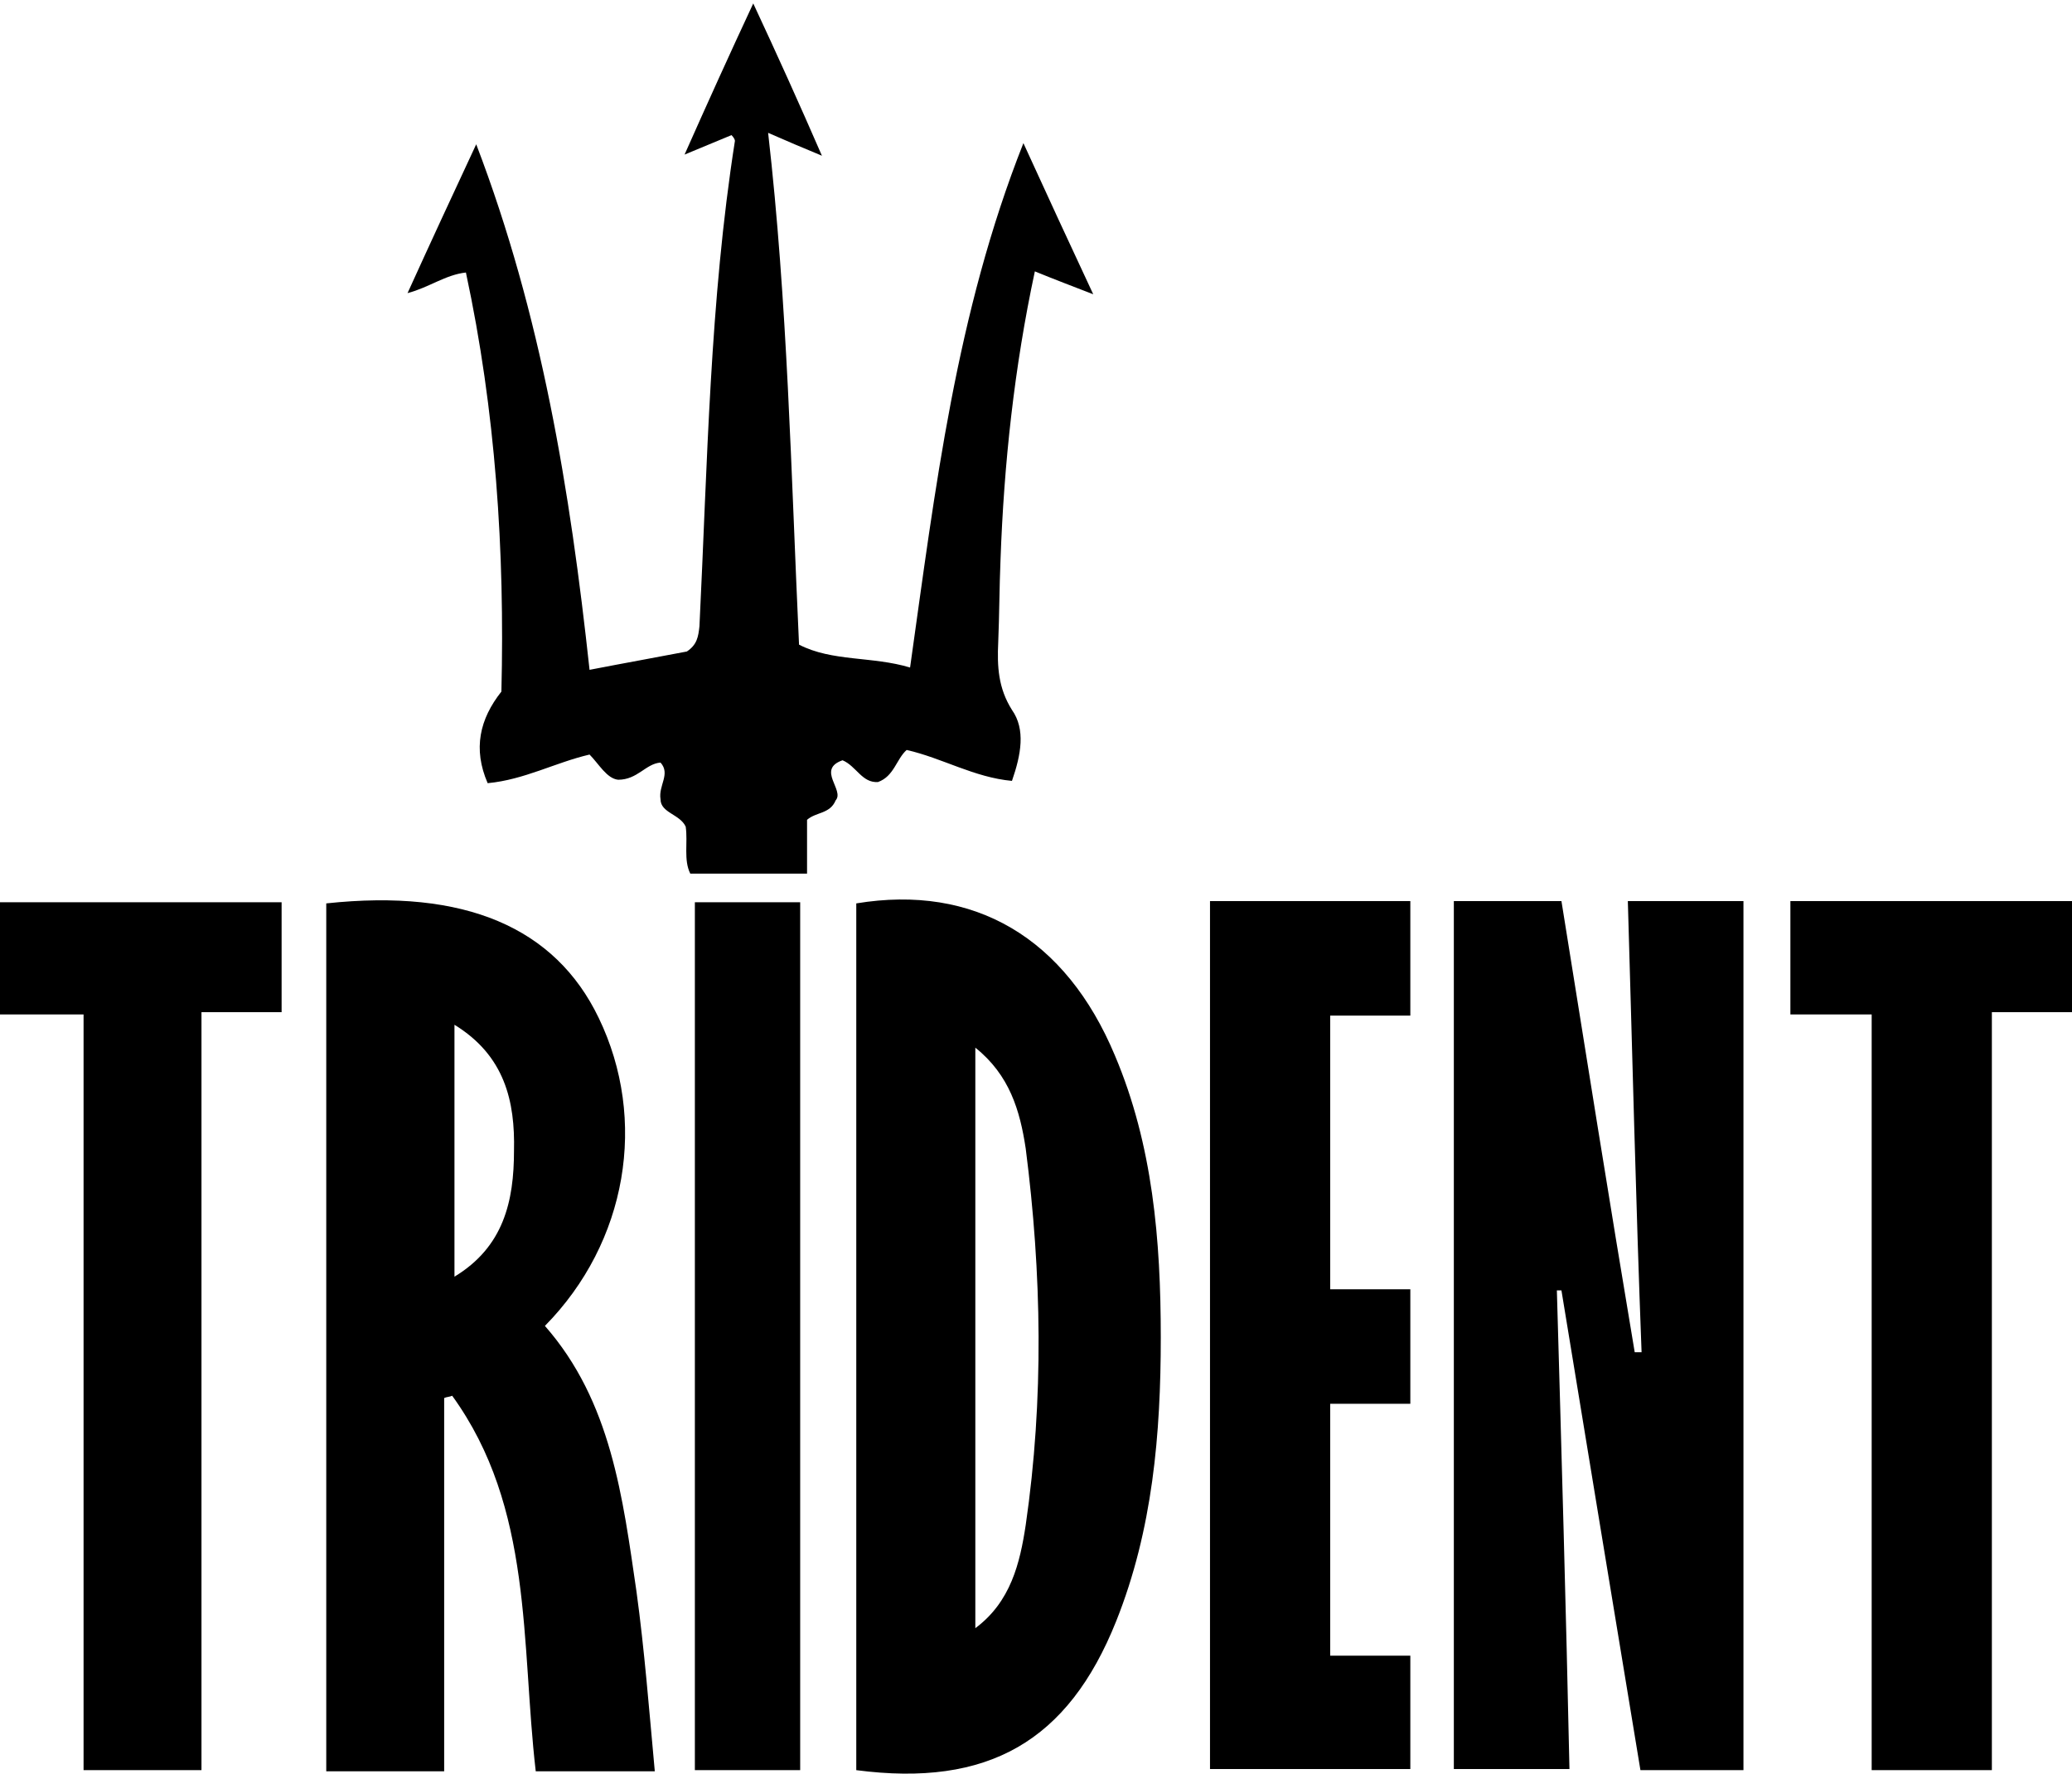 <?xml version="1.0" encoding="utf-8"?>
<!-- Generator: Adobe Illustrator 24.1.2, SVG Export Plug-In . SVG Version: 6.00 Build 0)  -->
<svg version="1.1" id="Layer_1" xmlns="http://www.w3.org/2000/svg" xmlns:xlink="http://www.w3.org/1999/xlink" x="0px" y="0px"
	 viewBox="0 0 181 154.9" style="enable-background:new 0 0 181 154.9;" xml:space="preserve">
<path d="M142.2,78.7c3.4,0,6.7,0,10.1,0c0,25.2,0,50.5,0,75.9c-2.9,0-5.8,0-9,0c-2.3-13.9-4.6-27.9-6.9-41.9c-0.1,0-0.3,0-0.4,0
	c0.4,13.9,0.8,27.8,1.1,41.8c-3.4,0-6.7,0-10.1,0c0-25.2,0-50.4,0-75.8c3,0,6.1,0,9.4,0c2.1,13.1,4.2,26.3,6.4,39.4
	c0.2,0,0.4,0,0.6,0C142.9,105.1,142.6,92.1,142.2,78.7z"/>
<path d="M55.6,139c-1.2-8.2-2.2-16.6-8-23.2c7.2-7.3,9-18,4.7-26.9c-3.8-7.9-11.7-11.3-23.8-10c0,25.2,0,50.5,0,75.8
	c3.5,0,6.8,0,10.3,0c0-11,0-21.8,0-32.6c0.2-0.1,0.5-0.1,0.7-0.2c7.1,9.8,6,21.6,7.3,32.8c3.4,0,6.8,0,10.4,0
	C56.7,149.3,56.3,144.1,55.6,139z M39.7,111.5c0-7.4,0-14.5,0-22c4.4,2.7,5.3,6.7,5.2,11C44.9,104.9,44,108.9,39.7,111.5z"/>
<path d="M97.4,92.2c-4.3-10.3-12.3-15-22.6-13.3c0,25.2,0,50.4,0,75.7c11.5,1.5,18.5-2.5,22.7-13c3.2-8,3.9-16.4,3.9-24.8
	C101.4,108.3,100.7,100,97.4,92.2z M89.6,133.2c-0.5,3.3-1.3,6.7-4.4,9c0-17,0-33.7,0-50.7c3,2.4,3.9,5.5,4.4,8.8
	C91,111.2,91.2,122.2,89.6,133.2z"/>
<path d="M88.4,68.2c-3.3-0.3-6.1-2-9.2-2.7c-0.9,0.8-1.1,2.3-2.5,2.8c-1.4,0.1-1.9-1.4-3.1-1.9c-2.3,0.8,0.2,2.6-0.6,3.5
	c-0.5,1.2-1.7,1-2.5,1.7c0,1.5,0,3,0,4.7c-3.4,0-6.7,0-10.2,0c-0.6-1.2-0.2-2.7-0.4-4.1c-0.5-1.1-2.2-1.2-2.2-2.4
	c-0.2-1.2,0.9-2.2,0-3.2c-1.3,0.1-2,1.5-3.7,1.5c-1-0.1-1.7-1.4-2.5-2.2c-3,0.7-5.7,2.2-8.9,2.5c-1.3-3-0.7-5.6,1.2-8
	c0.3-12.3-0.5-24.5-3.1-36.6c-1.8,0.2-3.2,1.3-5.1,1.8c2-4.4,3.9-8.5,6-13c5.7,14.9,8.2,30.2,9.9,45.9c3.1-0.6,5.9-1.1,8.5-1.6
	c0.9-0.6,1-1.3,1.1-2.2c0.7-14.2,0.9-28.4,3.1-42.4c0-0.1-0.1-0.3-0.3-0.5c-1.2,0.5-2.4,1-4.1,1.7c2-4.5,3.9-8.7,6-13.2
	c2.1,4.5,4,8.7,6,13.3c-1.7-0.7-3.1-1.3-4.7-2c1.7,14.9,2,29.6,2.7,44.7c2.9,1.5,6.4,1,9.7,2c2.2-15.6,4-30.9,9.9-45.8
	c2.1,4.6,4,8.7,6.1,13.2c-1.8-0.7-3.4-1.3-5.1-2c-1.8,8.4-2.7,16.8-3,25.2c-0.1,2.4-0.1,4.8-0.2,7.2c-0.1,2.1,0,4,1.2,5.9
	C89.6,63.7,89.2,65.9,88.4,68.2z"/>
<path d="M105.7,78.7c5.9,0,11.6,0,17.5,0c0,3.3,0,6.5,0,10c-2.3,0-4.6,0-7,0c0,8,0,15.9,0,23.9c2.3,0,4.6,0,7,0c0,3.4,0,6.6,0,10
	c-2.3,0-4.6,0-7,0c0,7.4,0,14.6,0,22c2.3,0,4.6,0,7,0c0,3.4,0,6.6,0,9.9c-5.8,0-11.6,0-17.5,0C105.7,129.3,105.7,104.1,105.7,78.7z"
	/>
<path d="M181,78.7c0,3.3,0,6.4,0,9.7c-2.3,0-4.6,0-7,0c0,22.2,0,44.1,0,66.2c-3.6,0-6.9,0-10.5,0c0-22,0-43.9,0-66
	c-2.4,0-4.7,0-7.1,0c0-3.4,0-6.6,0-9.9C164.6,78.7,172.7,78.7,181,78.7z"/>
<path d="M7.3,88.6c-2.6,0-4.9,0-7.3,0c0-3.3,0-6.5,0-9.8c8.2,0,16.3,0,24.6,0c0,3.1,0,6.3,0,9.6c-2.2,0-4.5,0-7,0
	c0,22.2,0,44.1,0,66.2c-3.5,0-6.8,0-10.3,0C7.3,132.7,7.3,110.8,7.3,88.6z"/>
<path d="M60.7,78.8c3.1,0,6.1,0,9.2,0c0,25.2,0,50.4,0,75.8c-3,0-6,0-9.2,0C60.7,129.3,60.7,104.1,60.7,78.8z"/>
</svg>
